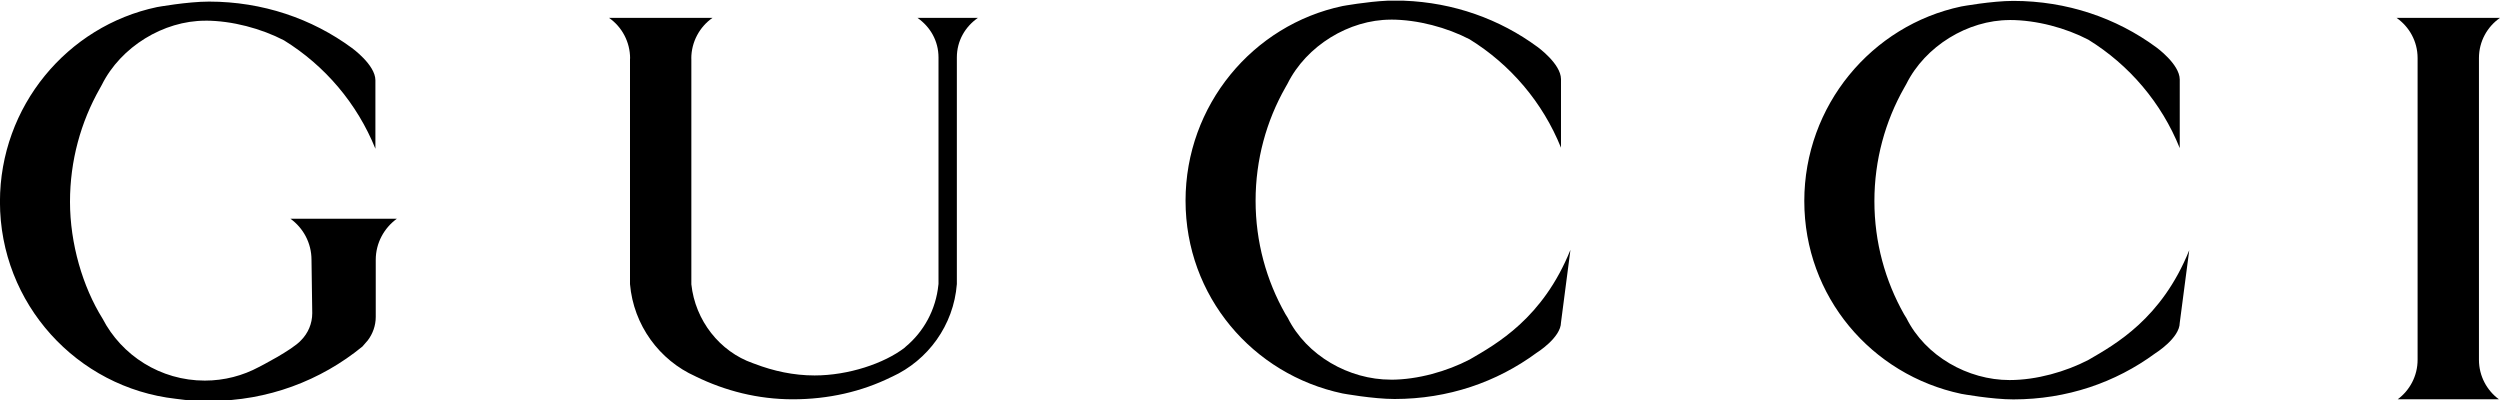 <?xml version="1.0" encoding="UTF-8"?>
<!DOCTYPE svg PUBLIC "-//W3C//DTD SVG 1.1//EN" "http://www.w3.org/Graphics/SVG/1.1/DTD/svg11.dtd">
<!-- Creator: CorelDRAW 2019 -->
<svg xmlns="http://www.w3.org/2000/svg" xml:space="preserve" width="500px" height="80px" version="1.1" style="shape-rendering:geometricPrecision; text-rendering:geometricPrecision; image-rendering:optimizeQuality; fill-rule:evenodd; clip-rule:evenodd"
viewBox="0 0 500 80"
 xmlns:xlink="http://www.w3.org/1999/xlink"
 xmlns:xodm="http://www.corel.com/coreldraw/odm/2003">
 <defs>
  <style type="text/css">
   <![CDATA[
    .fil0 {fill:black;fill-rule:nonzero}
   ]]>
  </style>
 </defs>
 <g id="Слой_x0020_1">
  <g id="_1054057000">
   <path class="fil0" d="M20.51 63.72c-3.97,-6.36 -6.51,-14.99 -6.51,-23.36 0,-8.23 2.16,-15.95 5.95,-22.64l0.42 -0.76c3.79,-7.61 12.34,-12.82 20.67,-12.82l0 -0.01c5.43,0 11.25,1.6 15.76,3.94l0 0c8.19,5.06 14.64,12.64 18.28,21.68l0 -13.72c-0.02,-3.08 -4.71,-6.44 -4.71,-6.44 -7.99,-5.88 -17.87,-9.26 -28.56,-9.27 -4.33,0 -10.41,1.1 -10.41,1.1l0 0c-17.96,3.79 -31.41,19.85 -31.41,38.94 0,20.38 15.38,37.17 35.17,39.4 0,0 2.96,0.44 5.53,0.46l0.28 0c0.34,0 0.68,-0.01 1,-0.03 11.58,0 22.19,-4.08 30.51,-10.88l1.08 -1.24c0.99,-1.31 1.59,-2.94 1.59,-4.7l0 -11.4c0,-3.38 1.68,-6.38 4.22,-8.22l-21.28 0c2.55,1.84 4.21,4.83 4.21,8.22l0.15 10.66c0,2.13 -0.86,4.05 -2.25,5.44 -1.74,1.94 -8.41,5.33 -8.41,5.33 -3.22,1.73 -6.91,2.72 -10.83,2.72 -8.87,0 -16.63,-5.02 -20.45,-12.4l0 0 0 0z"/>
   <path class="fil0" d="M237.11 40.15c0,19.09 13.44,34.75 31.4,38.54l0 0c0,0 6.08,1.11 10.42,1.11 10.69,-0.01 20.39,-3.35 28.38,-9.23 0,0 4.87,-3.01 4.89,-6.09l1.89 -14.52c-5.51,13.7 -14.79,18.83 -20.17,21.95 -4.51,2.34 -10.33,4.03 -15.77,4.03l0 -0.01c-8.32,0 -16.82,-4.77 -20.61,-12.38l-0.47 -0.76c-3.79,-6.69 -5.95,-14.41 -5.95,-22.64 0,-8.23 2.16,-15.96 5.95,-22.64l0.43 -0.76c3.78,-7.61 12.33,-12.82 20.65,-12.82l0 -0.01c5.44,0 11.26,1.6 15.77,3.94l0 0c8.18,5.05 14.64,12.64 18.28,21.68l0 -13.72c-0.02,-3.08 -4.71,-6.44 -4.71,-6.44 -7.54,-5.55 -16.75,-8.87 -26.73,-9.24l-3.28 0c-4.13,0.19 -8.97,1.07 -8.97,1.07l0 0c-17.96,3.79 -31.4,19.84 -31.4,38.94z"/>
   <path class="fil0" d="M360.86 40.22c0,19.1 13.45,34.76 31.41,38.55l0 0c0,0 6.08,1.11 10.41,1.11 10.69,-0.01 20.39,-3.35 28.39,-9.23 0,0 4.86,-3.02 4.88,-6.09l1.9 -14.52c-5.52,13.7 -14.79,18.83 -20.18,21.95 -4.51,2.34 -10.33,4.02 -15.76,4.02l0 0c-8.33,0 -16.83,-4.77 -20.62,-12.38l-0.47 -0.76c-3.78,-6.69 -5.94,-14.41 -5.94,-22.65 0,-8.22 2.16,-15.95 5.94,-22.63l0.43 -0.76c3.78,-7.62 12.33,-12.82 20.66,-12.82l0 -0.01c5.43,0 11.25,1.59 15.76,3.94l0 0c8.19,5.05 14.64,12.63 18.28,21.68l0 -13.73c-0.02,-3.07 -4.71,-6.44 -4.71,-6.44 -7.99,-5.88 -17.87,-9.26 -28.56,-9.27 -4.33,0 -10.41,1.11 -10.41,1.11l0 0c-17.96,3.79 -31.41,19.84 -31.41,38.93z"/>
   <path class="fil0" d="M499.99 3.58l-20.67 0c2.54,1.77 4.2,4.7 4.2,8.03l0 60.35c0,3.24 -1.57,6.11 -3.98,7.9l20.24 0c-2.42,-1.79 -3.99,-4.66 -3.99,-7.9l0 -60.35c0,-3.33 1.66,-6.26 4.2,-8.03z"/>
   <path class="fil0" d="M142.49 3.58l-20.68 0c2.55,1.77 4.21,4.78 4.21,8.11l-0.02 0.03 0 45.1c0.71,8.22 5.88,15.22 13.08,18.44l0.07 0.04c5.88,2.87 12.43,4.56 19.41,4.56 7.09,0 13.78,-1.52 19.72,-4.46l0.12 -0.05c7.19,-3.29 12.33,-10.29 12.97,-18.54l0 -0.01 0 -45.31c0,-3.33 1.66,-6.13 4.2,-7.91l-12.07 0c2.54,1.78 4.2,4.58 4.2,7.91l0 45.31 -0.02 0.15c-0.5,4.98 -2.92,9.39 -6.58,12.42l-0.16 0.16c-4.08,3.15 -11.25,5.56 -18.02,5.56 -4.21,0 -8.24,-0.89 -11.95,-2.31l-0.39 -0.14c-6.64,-2.32 -11.54,-8.55 -12.31,-15.78l0 -0.1 0 -45.04 -0.01 -0.03c0,-3.33 1.69,-6.34 4.23,-8.11z"/>
  </g>
 </g>
</svg>
